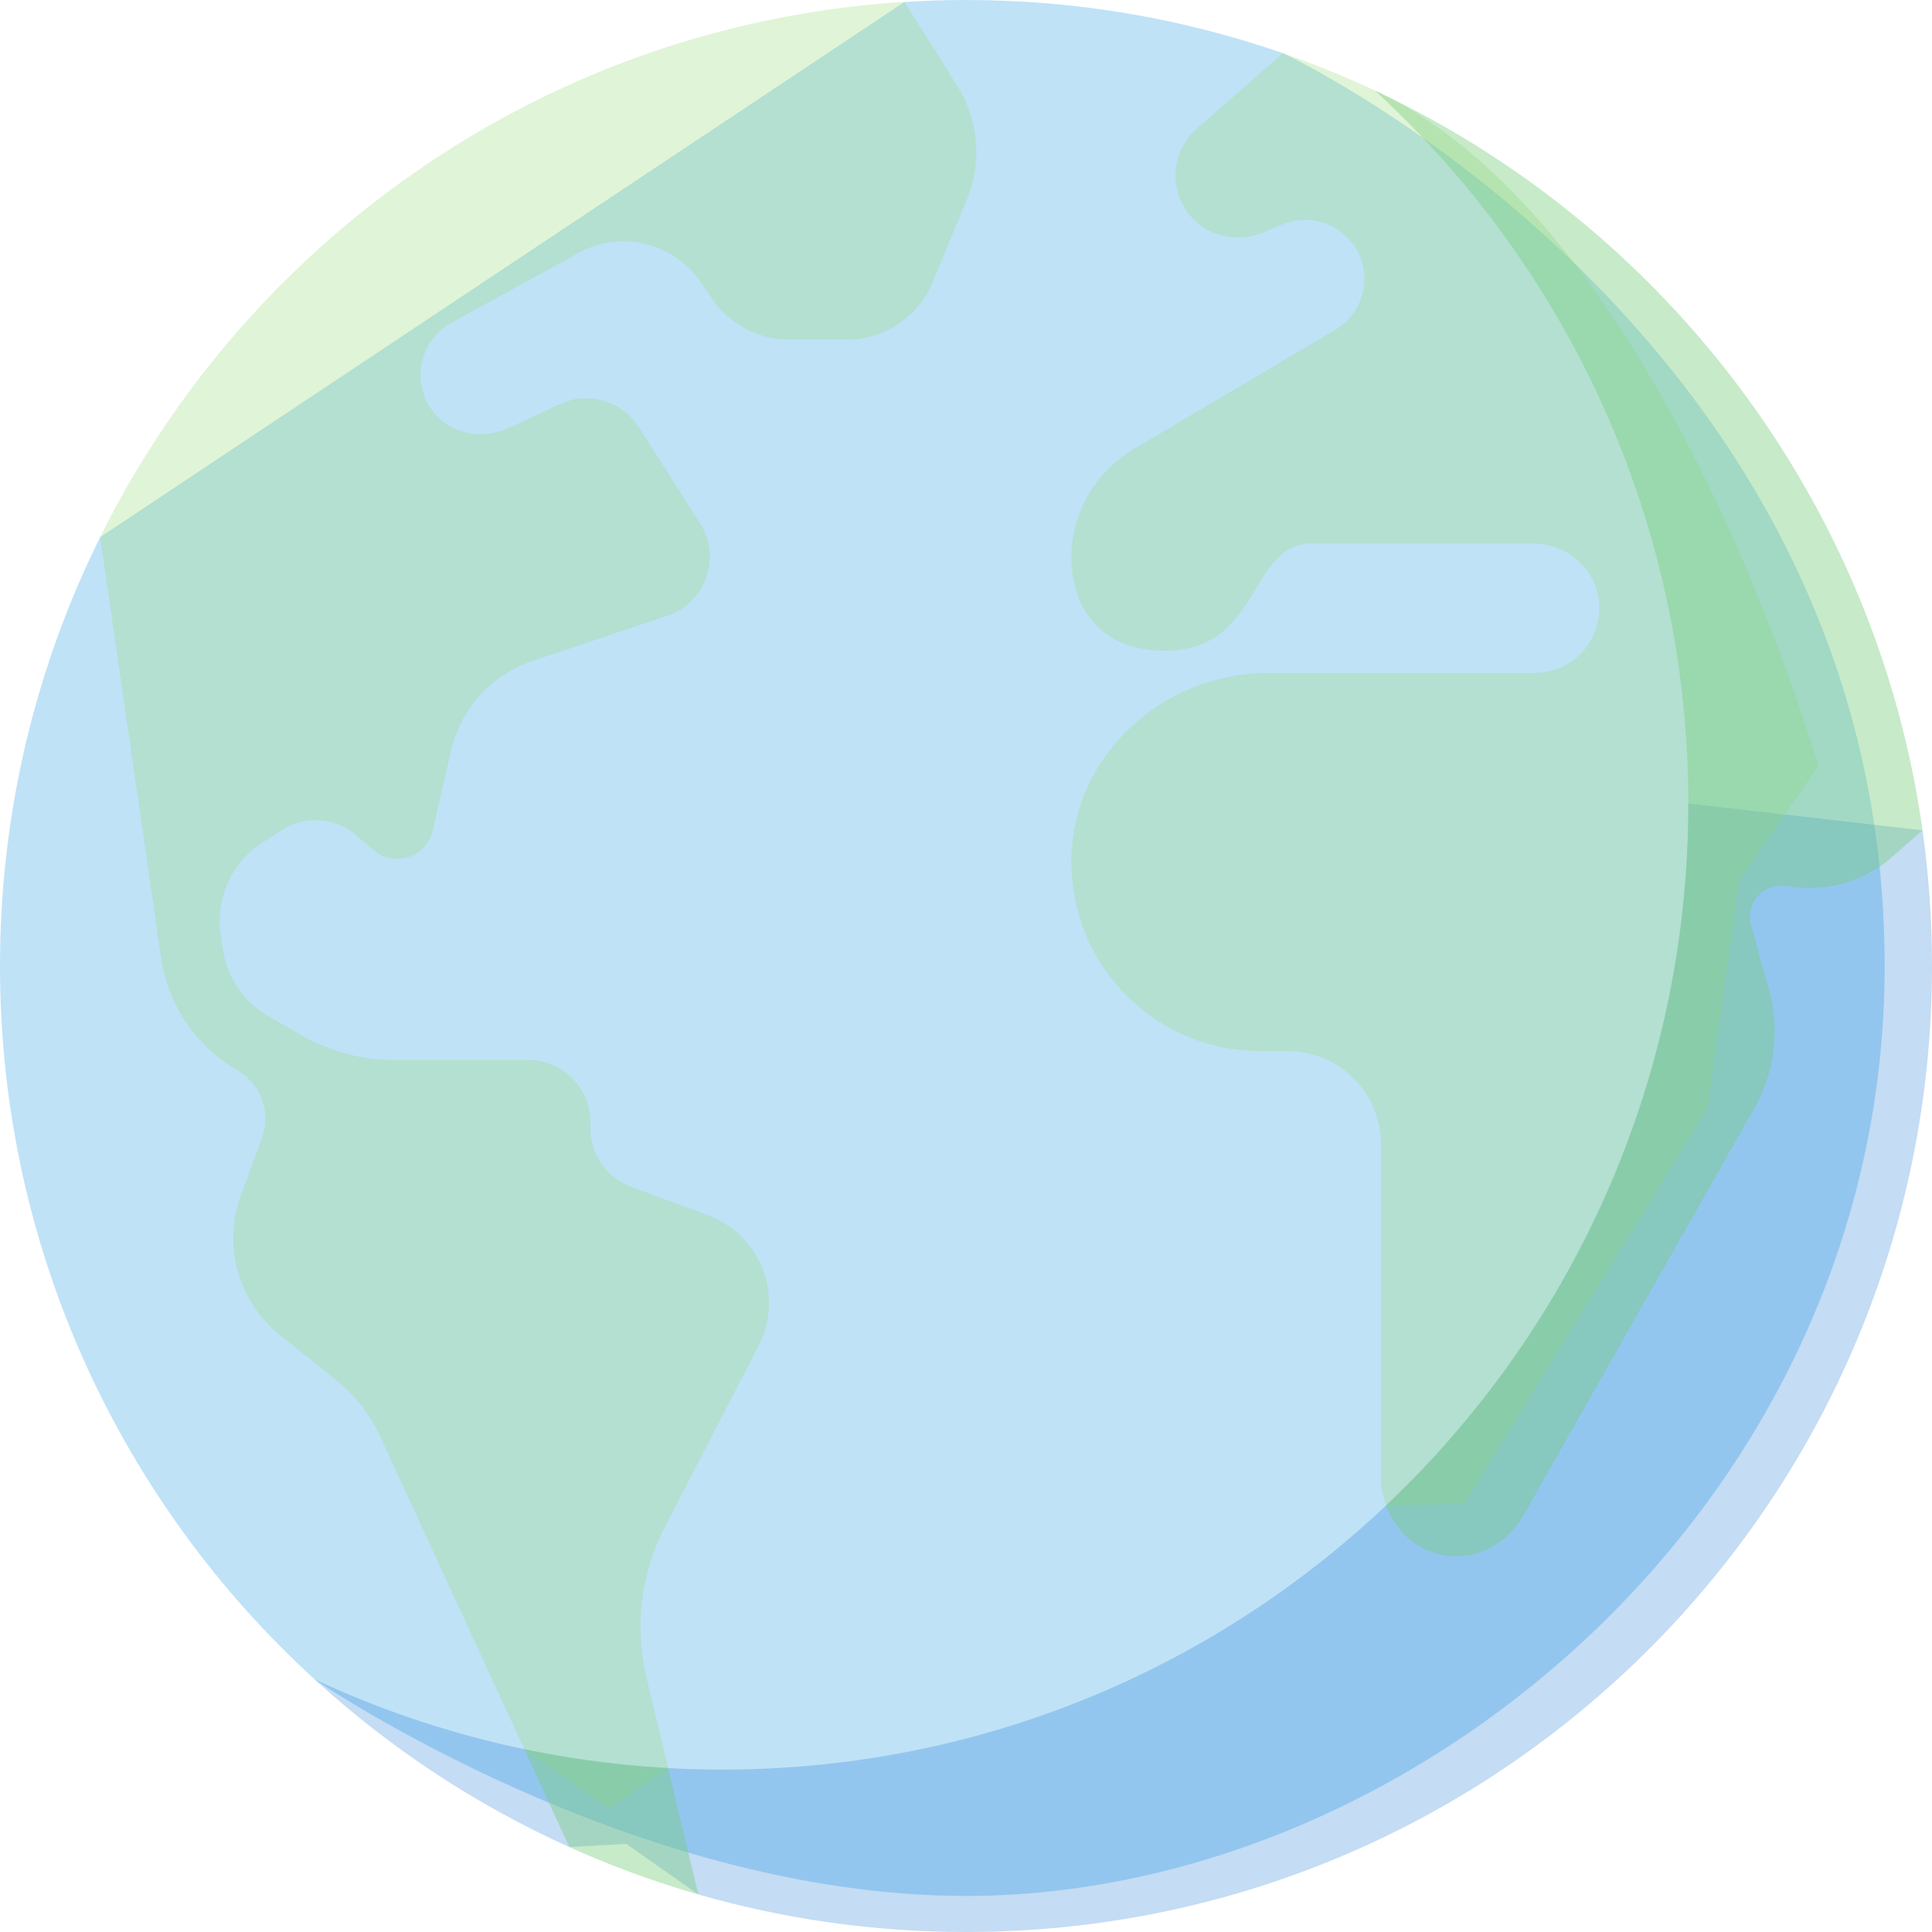 <svg xmlns="http://www.w3.org/2000/svg" version="1.1" xmlns:xlink="http://www.w3.org/1999/xlink" width="512" height="512" x="0" y="0" viewBox="0 0 512 512" style="enable-background:new 0 0 512 512" xml:space="preserve" class=""><g><path fill="#008cdf" d="M256 0c-5.479 0-10.918.172-16.312.511L26.553 142.337C9.556 176.583 0 215.176 0 256c0 74.876 32.145 142.244 83.389 189.056 0 0 83.43 57.386 172.611 57.386 119.325 0 243.452-105.057 243.452-246.442 0-167.639-159.5-241.917-159.5-241.917C313.653 4.958 285.405 0 256 0z" opacity="0.251" data-original="#008cdf"></path><path fill="#0069d0" d="m509.492 220.038-62.062-7.084c0 141.385-114.615 256-256 256-38.613 0-75.211-8.589-108.042-23.898 19.876 18.158 42.626 33.223 67.488 44.434l15.074-.84 19.115 13.392C207.59 508.524 231.389 512 256 512c141.385 0 256-114.615 256-256 0-12.207-.855-24.213-2.508-35.962z" opacity="0.231" data-original="#0069d0" class=""></path><path fill="#98db7c" d="M364.312 23.969c-7.907-3.696-16.036-7-24.36-9.886l-22.641 19.912a16.512 16.512 0 0 0-3.123 21.532c4.385 6.81 13.25 9.186 20.711 6.035l4.582-1.936c5.627-2.376 12.219-1.516 16.781 2.547 8.062 7.182 6.657 19.875-2.389 25.228l-53.169 31.461c-10.385 6.145-16.981 17.316-16.765 29.381.224 12.532 7.246 22.739 21.358 24.039 29.202 2.69 24.998-28.25 42.15-28.25h58.826c8.954 0 16.719 6.695 17.495 15.616.884 10.164-7.105 18.687-17.085 18.687h-70.54c-27.437 0-51.363 21.143-52.187 48.568-.851 28.378 21.899 51.65 50.086 51.65h7.174c13.682 0 24.774 11.092 24.774 24.774v88.039c0 2.613.459 5.19 1.322 7.595l20.718-.446 64.507-104.905 8.291-60.122 21.03-30.449c.001.001-40.652-143.127-117.546-179.07z" opacity="0.302" data-original="#98db7c" class=""></path><path fill="#77cc7d" d="M509.492 220.038c-12.223-87.035-68.398-160.093-145.18-196.068 51.026 46.798 83.118 114.29 83.118 188.984 0 73.308-30.735 139.338-80.117 186.007 3.027 8.649 11.611 14.654 21.587 13.229 6.363-.909 11.765-5.189 14.935-10.78l61.099-107.736a41.29 41.29 0 0 0 3.873-31.4l-4.737-17.087c-1.557-5.615 3.035-11.033 8.829-10.418l3.37.357a32.758 32.758 0 0 0 24.999-7.899z" opacity="0.412" data-original="#77cc7d" class=""></path><path fill="#98db7c" d="M253.61 22.633 239.688.511C146.052 6.385 66.136 62.538 26.553 142.337l16.132 111.444a41.292 41.292 0 0 0 20.191 29.829 14.922 14.922 0 0 1 6.521 18.104l-5.508 14.859a33.031 33.031 0 0 0 10.373 37.302l14.709 11.735a41.292 41.292 0 0 1 11.749 14.995l38.221 82.94 22.34 15.765 15.775-10.756-5.721-23.908a57.807 57.807 0 0 1 4.871-40.002l24.808-47.977c6.833-13.215.561-29.429-13.387-34.605l-20.381-7.564a16.514 16.514 0 0 1-10.769-15.483v-1.591c0-9.122-7.395-16.516-16.516-16.516H104.53a49.545 49.545 0 0 1-24.736-6.616l-8.643-4.979a24.701 24.701 0 0 1-12.115-17.868l-.552-3.82a24.776 24.776 0 0 1 11.135-24.393l5.079-3.261a16.519 16.519 0 0 1 19.709 1.389l4.527 3.903c5.512 4.752 14.101 1.936 15.729-5.158l4.828-21.037a33.034 33.034 0 0 1 21.693-23.929l35.632-11.95c10.176-3.413 14.445-15.472 8.683-24.526l-16.198-25.453c-4.451-6.994-13.397-9.605-20.912-6.103l-13.377 6.235c-6.919 3.226-15.54 1.843-20.21-4.196-6.025-7.79-3.604-18.982 4.896-23.648l33.619-18.458c11.152-6.123 25.129-2.804 32.337 7.679l3.124 4.543A24.763 24.763 0 0 0 209.189 90h15.128a24.774 24.774 0 0 0 22.897-15.314l9.003-21.791a33.034 33.034 0 0 0-2.607-30.262z" opacity="0.302" data-original="#98db7c" class=""></path><path fill="#77cc7d" d="M150.876 489.49a253.794 253.794 0 0 0 34.188 12.552l-8.01-33.488a254.491 254.491 0 0 1-38.114-5.009z" opacity="0.412" data-original="#77cc7d" class=""></path></g></svg>